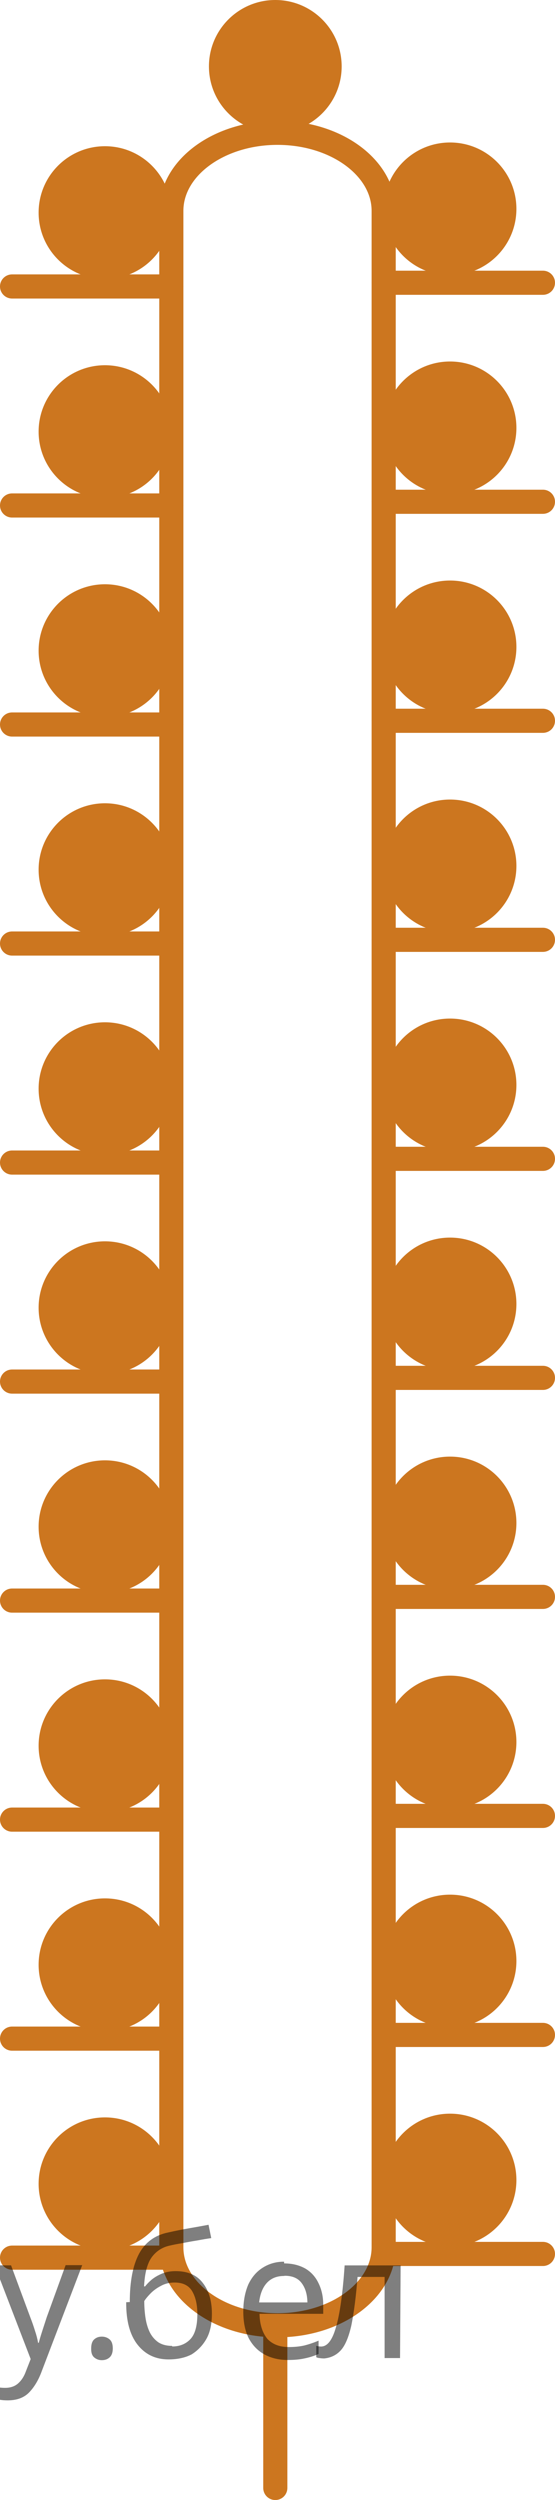 <?xml version="1.0" encoding="utf-8"?>
<!-- Generator: Adobe Illustrator 16.0.0, SVG Export Plug-In . SVG Version: 6.00 Build 0)  -->
<!DOCTYPE svg PUBLIC "-//W3C//DTD SVG 1.1//EN" "http://www.w3.org/Graphics/SVG/1.1/DTD/svg11.dtd">
<svg version="1.1" id="Слой_1" xmlns="http://www.w3.org/2000/svg" xmlns:xlink="http://www.w3.org/1999/xlink" x="0px" y="0px"
	 width="28.75px" height="129.423px" viewBox="297.177 -258.573 28.75 129.423"
	 enable-background="new 297.177 -258.573 28.75 129.423" xml:space="preserve">
<line fill="none" stroke="#CC761F" stroke-width="1.25" stroke-linecap="round" stroke-linejoin="round" stroke-miterlimit="10" x1="311.438" y1="-137.775" x2="311.438" y2="-129.775"/>
<circle fill="#CC761F" cx="311.438" cy="-255.135" r="3.438"/>
<path fill="none" stroke="#CC761F" stroke-width="1.25" stroke-linecap="round" stroke-linejoin="round" stroke-miterlimit="10" d="
	M317.052-142.237c0,2.231-2.463,4.04-5.501,4.04l0,0c-3.036,0-5.499-1.809-5.499-4.04v-105.421c0-2.231,2.463-4.04,5.499-4.04l0,0
	c3.038,0,5.501,1.809,5.501,4.04V-142.237z"/>
<g>
	<g>
		<g>
			<circle fill="#CC761F" cx="302.615" cy="-247.566" r="3.438"/>
			
				<line fill="none" stroke="#CC761F" stroke-width="1.25" stroke-linecap="round" stroke-linejoin="round" stroke-miterlimit="10" x1="306.052" y1="-243.743" x2="297.802" y2="-243.743"/>
		</g>
	</g>
	<g>
		<g>
			<circle fill="#CC761F" cx="302.615" cy="-236.228" r="3.438"/>
			
				<line fill="none" stroke="#CC761F" stroke-width="1.25" stroke-linecap="round" stroke-linejoin="round" stroke-miterlimit="10" x1="306.052" y1="-232.405" x2="297.802" y2="-232.405"/>
		</g>
	</g>
	<g>
		<g>
			<circle fill="#CC761F" cx="302.615" cy="-224.889" r="3.438"/>
			
				<line fill="none" stroke="#CC761F" stroke-width="1.25" stroke-linecap="round" stroke-linejoin="round" stroke-miterlimit="10" x1="306.052" y1="-221.066" x2="297.802" y2="-221.066"/>
		</g>
	</g>
	<g>
		<g>
			<circle fill="#CC761F" cx="302.615" cy="-213.551" r="3.438"/>
			
				<line fill="none" stroke="#CC761F" stroke-width="1.25" stroke-linecap="round" stroke-linejoin="round" stroke-miterlimit="10" x1="306.052" y1="-209.728" x2="297.802" y2="-209.728"/>
		</g>
	</g>
	<g>
		<g>
			<circle fill="#CC761F" cx="302.615" cy="-202.213" r="3.438"/>
			
				<line fill="none" stroke="#CC761F" stroke-width="1.25" stroke-linecap="round" stroke-linejoin="round" stroke-miterlimit="10" x1="306.052" y1="-198.389" x2="297.802" y2="-198.389"/>
		</g>
	</g>
	<g>
		<g>
			<circle fill="#CC761F" cx="302.615" cy="-190.874" r="3.438"/>
			
				<line fill="none" stroke="#CC761F" stroke-width="1.25" stroke-linecap="round" stroke-linejoin="round" stroke-miterlimit="10" x1="306.052" y1="-187.051" x2="297.802" y2="-187.051"/>
		</g>
	</g>
	<g>
		<g>
			<circle fill="#CC761F" cx="302.615" cy="-179.536" r="3.438"/>
			
				<line fill="none" stroke="#CC761F" stroke-width="1.25" stroke-linecap="round" stroke-linejoin="round" stroke-miterlimit="10" x1="306.052" y1="-175.713" x2="297.802" y2="-175.713"/>
		</g>
	</g>
	<g>
		<g>
			<circle fill="#CC761F" cx="302.615" cy="-168.198" r="3.438"/>
			
				<line fill="none" stroke="#CC761F" stroke-width="1.25" stroke-linecap="round" stroke-linejoin="round" stroke-miterlimit="10" x1="306.052" y1="-164.374" x2="297.802" y2="-164.374"/>
		</g>
	</g>
	<g>
		<g>
			<circle fill="#CC761F" cx="302.615" cy="-156.859" r="3.438"/>
			
				<line fill="none" stroke="#CC761F" stroke-width="1.25" stroke-linecap="round" stroke-linejoin="round" stroke-miterlimit="10" x1="306.052" y1="-153.036" x2="297.802" y2="-153.036"/>
		</g>
	</g>
	<g>
		<g>
			<circle fill="#CC761F" cx="302.615" cy="-145.521" r="3.438"/>
			
				<line fill="none" stroke="#CC761F" stroke-width="1.25" stroke-linecap="round" stroke-linejoin="round" stroke-miterlimit="10" x1="306.052" y1="-141.698" x2="297.802" y2="-141.698"/>
		</g>
	</g>
</g>
<g>
	<g>
		<g>
			<circle fill="#CC761F" cx="320.49" cy="-247.759" r="3.438"/>
			
				<line fill="none" stroke="#CC761F" stroke-width="1.25" stroke-linecap="round" stroke-linejoin="round" stroke-miterlimit="10" x1="317.052" y1="-243.935" x2="325.302" y2="-243.935"/>
		</g>
	</g>
	<g>
		<g>
			<circle fill="#CC761F" cx="320.49" cy="-236.421" r="3.438"/>
			
				<line fill="none" stroke="#CC761F" stroke-width="1.25" stroke-linecap="round" stroke-linejoin="round" stroke-miterlimit="10" x1="317.052" y1="-232.597" x2="325.302" y2="-232.597"/>
		</g>
	</g>
	<g>
		<g>
			<circle fill="#CC761F" cx="320.49" cy="-225.082" r="3.438"/>
			
				<line fill="none" stroke="#CC761F" stroke-width="1.25" stroke-linecap="round" stroke-linejoin="round" stroke-miterlimit="10" x1="317.052" y1="-221.259" x2="325.302" y2="-221.259"/>
		</g>
	</g>
	<g>
		<g>
			<circle fill="#CC761F" cx="320.49" cy="-213.744" r="3.438"/>
			
				<line fill="none" stroke="#CC761F" stroke-width="1.25" stroke-linecap="round" stroke-linejoin="round" stroke-miterlimit="10" x1="317.052" y1="-209.92" x2="325.302" y2="-209.92"/>
		</g>
	</g>
	<g>
		<g>
			<circle fill="#CC761F" cx="320.49" cy="-202.406" r="3.438"/>
			
				<line fill="none" stroke="#CC761F" stroke-width="1.25" stroke-linecap="round" stroke-linejoin="round" stroke-miterlimit="10" x1="317.052" y1="-198.582" x2="325.302" y2="-198.582"/>
		</g>
	</g>
	<g>
		<g>
			<circle fill="#CC761F" cx="320.49" cy="-191.067" r="3.438"/>
			
				<line fill="none" stroke="#CC761F" stroke-width="1.25" stroke-linecap="round" stroke-linejoin="round" stroke-miterlimit="10" x1="317.052" y1="-187.243" x2="325.302" y2="-187.243"/>
		</g>
	</g>
	<g>
		<g>
			<circle fill="#CC761F" cx="320.49" cy="-179.729" r="3.438"/>
			
				<line fill="none" stroke="#CC761F" stroke-width="1.25" stroke-linecap="round" stroke-linejoin="round" stroke-miterlimit="10" x1="317.052" y1="-175.905" x2="325.302" y2="-175.905"/>
		</g>
	</g>
	<g>
		<g>
			<circle fill="#CC761F" cx="320.49" cy="-168.39" r="3.438"/>
			
				<line fill="none" stroke="#CC761F" stroke-width="1.25" stroke-linecap="round" stroke-linejoin="round" stroke-miterlimit="10" x1="317.052" y1="-164.567" x2="325.302" y2="-164.567"/>
		</g>
	</g>
	<g>
		<g>
			<circle fill="#CC761F" cx="320.49" cy="-157.052" r="3.438"/>
			
				<line fill="none" stroke="#CC761F" stroke-width="1.25" stroke-linecap="round" stroke-linejoin="round" stroke-miterlimit="10" x1="317.052" y1="-153.228" x2="325.302" y2="-153.228"/>
		</g>
	</g>
	<g>
		<g>
			<circle fill="#CC761F" cx="320.49" cy="-145.714" r="3.438"/>
			
				<line fill="none" stroke="#CC761F" stroke-width="1.25" stroke-linecap="round" stroke-linejoin="round" stroke-miterlimit="10" x1="317.052" y1="-141.89" x2="325.302" y2="-141.89"/>
		</g>
	</g>
</g>
<g fill-opacity=".5"><path d="m280.9 -141.4q0.89 0 1.4 0.62 0.55 0.62 0.55 1.9 0 1.2-0.55 1.9-0.54 0.64-1.4 0.64-0.56 0-0.93-0.21-0.36-0.22-0.57-0.5h-0.054q0.018 0.15 0.036 0.39t0.018 0.4v2h-0.79v-7h0.65l0.11 0.66h0.036q0.22-0.32 0.57-0.53t0.94-0.22zm-0.14 0.67q-0.74 0-1 0.41-0.3 0.41-0.32 1.3v0.15q0 0.89 0.29 1.4 0.3 0.48 1.1 0.48 0.44 0 0.72-0.24 0.29-0.24 0.42-0.66 0.14-0.42 0.14-0.96 0-0.83-0.32-1.3-0.32-0.5-0.98-0.5z"/><path d="m285.9 -141.4q0.62 0 1.1 0.27 0.45 0.27 0.68 0.76 0.24 0.49 0.24 1.1v0.48h-3.3q0.018 0.82 0.41 1.3 0.4 0.42 1.1 0.42 0.46 0 0.81-0.081 0.36-0.09 0.74-0.25v0.69q-0.37 0.16-0.73 0.23-0.36 0.081-0.86 0.081-0.68 0-1.2-0.28-0.52-0.28-0.82-0.83-0.29-0.56-0.29-1.4 0-0.79 0.26-1.4 0.27-0.57 0.75-0.87 0.49-0.31 1.1-0.31zm-9e-3 0.65q-0.57 0-0.9 0.37-0.32 0.36-0.39 1h2.5q-9e-3 -0.61-0.29-0.99-0.28-0.39-0.88-0.39z"/><path d="m295.9 -141.3v4.8h-6.5v-4.8h0.79v4.2h2.1v-4.2h0.79v4.2h2.1v-4.2z"/><path d="m296.9 -141.3h0.85l1 2.7q0.14 0.36 0.24 0.69 0.11 0.32 0.16 0.62h0.036q0.054-0.22 0.17-0.58 0.12-0.37 0.24-0.74l0.98-2.7h0.86l-2.1 5.5q-0.25 0.68-0.66 1.1-0.4 0.4-1.1 0.4-0.22 0-0.38-0.027-0.16-0.018-0.28-0.045v-0.63q0.099 0.018 0.23 0.036 0.14 0.018 0.3 0.018 0.41 0 0.67-0.23 0.26-0.23 0.4-0.62l0.25-0.64z"/><path d="m301.9 -137.0q0-0.33 0.16-0.47t0.39-0.14q0.23 0 0.4 0.14 0.17 0.14 0.17 0.47 0 0.32-0.17 0.47-0.16 0.14-0.4 0.14-0.22 0-0.39-0.14t-0.16-0.47z"/><path d="m303.9 -139.4q0-1.6 0.48-2.5 0.48-0.89 1.5-1.1 0.58-0.13 1.1-0.22t1-0.18l0.14 0.69q-0.32 0.045-0.71 0.12-0.4 0.063-0.78 0.14-0.39 0.063-0.67 0.13-0.58 0.13-0.93 0.61-0.34 0.48-0.39 1.5h0.054q0.13-0.17 0.34-0.35 0.22-0.18 0.53-0.31 0.32-0.13 0.71-0.13 0.94 0 1.4 0.6 0.48 0.6 0.48 1.6 0 0.8-0.28 1.3t-0.77 0.81q-0.5 0.26-1.2 0.26-1 0-1.6-0.76t-0.59-2.2zm2.2 2.3q0.58 0 0.94-0.38t0.36-1.3q0-0.74-0.28-1.2-0.27-0.43-0.9-0.43-0.4 0-0.72 0.18-0.32 0.17-0.54 0.4t-0.31 0.38q0 0.44 0.063 0.86t0.22 0.75q0.16 0.32 0.44 0.52 0.29 0.19 0.72 0.19z"/><path d="m311.9 -141.4q0.62 0 1.1 0.27 0.45 0.27 0.68 0.76 0.24 0.49 0.24 1.1v0.48h-3.3q0.018 0.82 0.41 1.3 0.4 0.42 1.1 0.42 0.46 0 0.81-0.081 0.36-0.09 0.74-0.25v0.69q-0.37 0.16-0.73 0.23-0.36 0.081-0.86 0.081-0.68 0-1.2-0.28-0.52-0.28-0.82-0.83-0.29-0.56-0.29-1.4 0-0.79 0.26-1.4 0.27-0.57 0.75-0.87 0.49-0.31 1.1-0.31zm-9e-3 0.65q-0.57 0-0.9 0.37-0.32 0.36-0.39 1h2.5q-9e-3 -0.61-0.29-0.99-0.28-0.39-0.88-0.39z"/><path d="m317.9 -136.5h-0.8v-4.2h-1.4q-0.12 1.5-0.32 2.5-0.21 0.93-0.55 1.3t-0.86 0.42q-0.12 0-0.23-0.018-0.11-9e-3 -0.18-0.045v-0.59q0.054 0.018 0.12 0.027t0.13 9e-3q0.49 0 0.77-1 0.3-1 0.45-3.2h2.9z"/></g></svg>

<!--File created and owned by https://sdamgia.ru. Copying is prohibited. All rights reserved.-->
